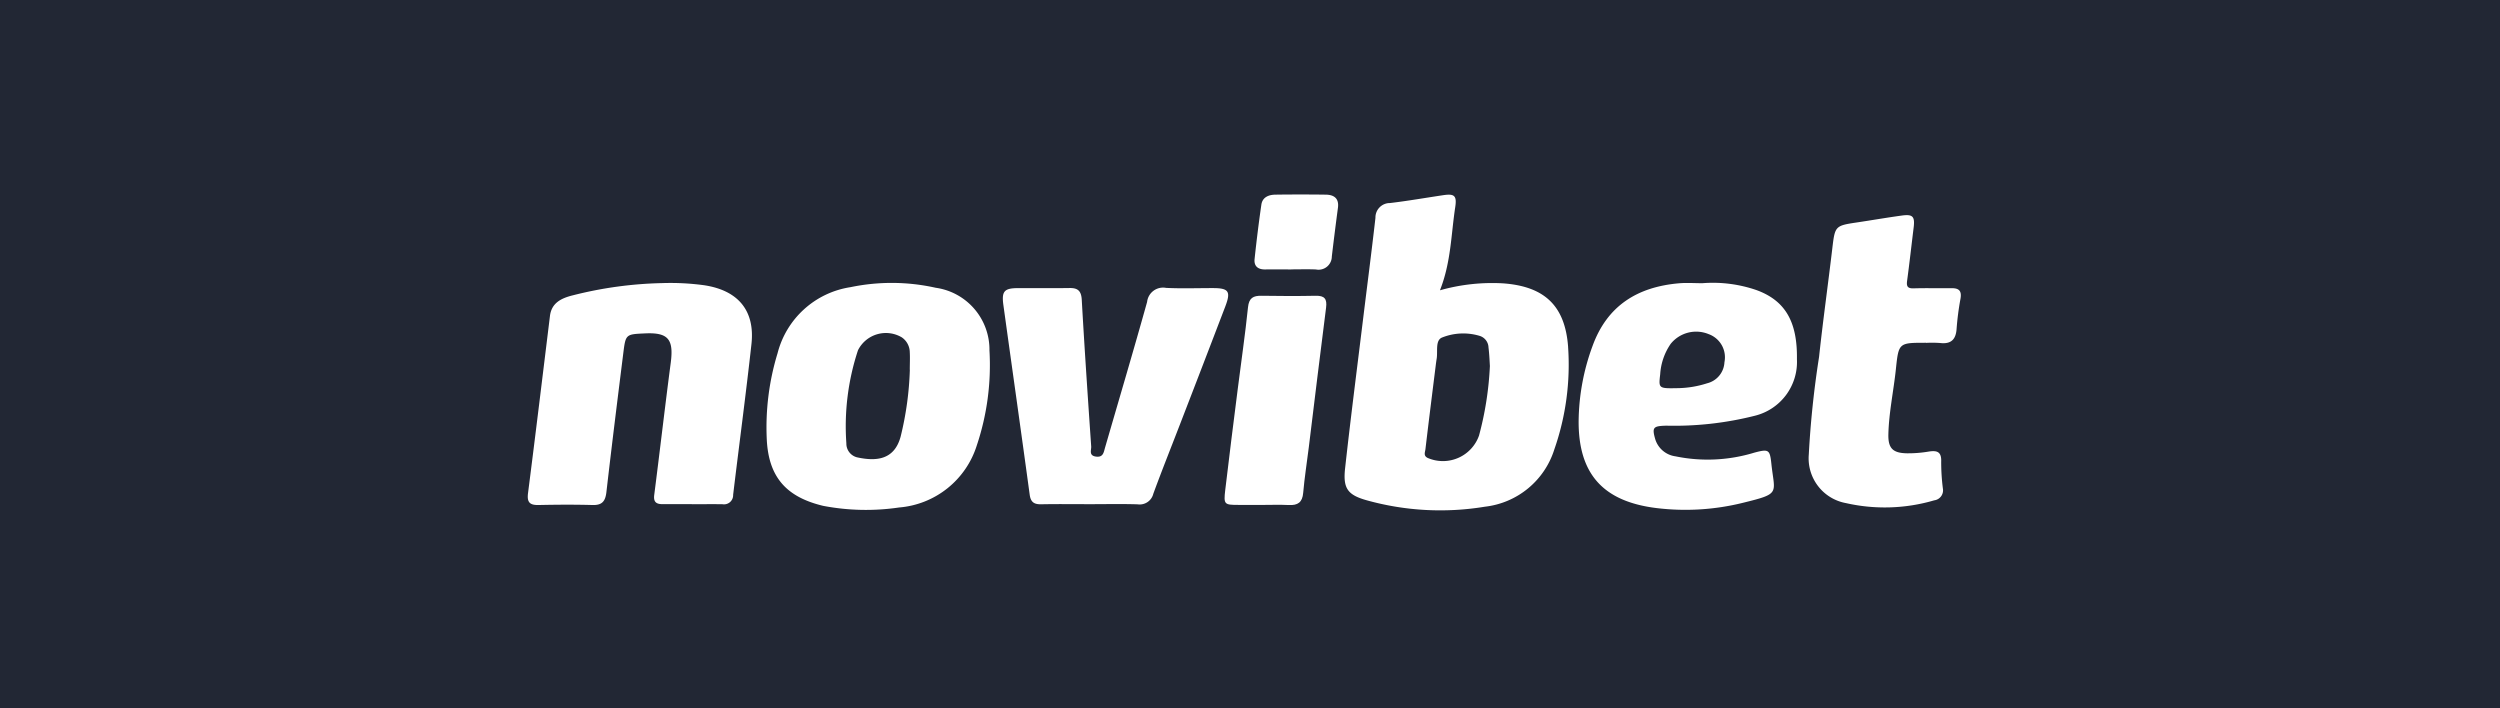 <svg xmlns="http://www.w3.org/2000/svg" xmlns:xlink="http://www.w3.org/1999/xlink" width="180" height="51" viewBox="0 0 180 51"><rect x="0" y="0" width="180" height="51" fill="#808080" stroke="none"/><defs><clipPath id="a"><rect width="103.18" height="22.748" fill="none"/></clipPath><clipPath id="c"><rect width="180" height="51"/></clipPath></defs><g id="b" clip-path="url(#c)"><rect width="180" height="51" fill="#fff"/><rect width="180" height="51" fill="#222734"/><g transform="translate(38 14)"><g clip-path="url(#a)"><path d="M11.816,53.479c-.706,0-1.411,0-2.116,0-.457,0-.66-.16-.595-.665.407-3.168.771-6.342,1.188-9.509.224-1.7-.179-2.2-1.861-2.12-1.373.062-1.385.06-1.553,1.41-.416,3.337-.834,6.673-1.217,10.014-.075.652-.3.953-.995.933-1.3-.037-2.6-.028-3.894,0-.633.012-.839-.2-.756-.849.545-4.253,1.058-8.51,1.58-12.765.117-.958.844-1.281,1.628-1.48a28.407,28.407,0,0,1,6.434-.884,17.916,17.916,0,0,1,3.038.153c2.441.367,3.675,1.821,3.407,4.242-.4,3.62-.884,7.232-1.318,10.848a.659.659,0,0,1-.769.678c-.733-.013-1.467,0-2.2,0" transform="translate(0 -31.18)" fill="#fff"/><path d="M207.822,55.192c-1.185,0-2.37-.016-3.555.007-.512.01-.759-.147-.833-.69-.618-4.552-1.265-9.1-1.894-13.651-.138-1,.063-1.218,1.047-1.222,1.241-.005,2.483.013,3.724-.007.607-.01.835.228.871.841.2,3.523.437,7.045.68,10.566.017.252-.187.648.325.727.541.083.573-.3.674-.65,1.013-3.494,2.049-6.982,3.027-10.486a1.157,1.157,0,0,1,1.368-1.008c1.126.057,2.256.013,3.385.015s1.287.245.876,1.323q-1.648,4.313-3.314,8.62c-.624,1.619-1.269,3.231-1.867,4.86a1.012,1.012,0,0,1-1.13.766c-1.127-.037-2.257-.011-3.385-.011" transform="translate(-167.296 -32.891)" fill="#fff"/><path d="M551.753,17.918c-1.957,0-1.958,0-2.159,1.906-.164,1.561-.5,3.1-.54,4.676-.026,1.012.314,1.362,1.348,1.377a8.906,8.906,0,0,0,1.514-.118c.6-.1.973-.036.941.721a15.006,15.006,0,0,0,.121,1.928.727.727,0,0,1-.622.855,12.64,12.64,0,0,1-6.355.2,3.276,3.276,0,0,1-2.677-3.5,68.914,68.914,0,0,1,.739-7.02c.282-2.62.649-5.23.958-7.847.185-1.569.207-1.609,1.732-1.836,1.087-.162,2.17-.351,3.258-.5.8-.113.962.063.863.865-.158,1.28-.3,2.561-.472,3.839-.055.405.048.55.477.536.9-.028,1.807,0,2.71-.012.559-.009.76.2.655.773a20.069,20.069,0,0,0-.279,2.168c-.056.774-.415,1.1-1.2,1.005a8.4,8.4,0,0,0-1.015-.007" transform="translate(-451.091 -7.239)" fill="#fff"/><path d="M298.216,58.01c-.564,0-1.127,0-1.691,0-1.007,0-1.061-.035-.941-1.061.286-2.447.6-4.89.908-7.334.245-1.944.531-3.884.732-5.832.07-.678.377-.841.979-.831,1.3.021,2.593.027,3.889,0,.646-.015.834.225.754.852-.431,3.359-.834,6.722-1.248,10.083-.134,1.083-.306,2.163-.4,3.249-.057.695-.388.916-1.042.883s-1.3-.007-1.944-.007" transform="translate(-245.368 -35.657)" fill="#fff"/><path d="M310.877,5.4c-.621,0-1.241-.01-1.862,0-.525.01-.831-.227-.776-.75.139-1.308.3-2.615.488-3.916.078-.533.522-.712,1.006-.719q1.819-.024,3.639,0c.6.009.958.279.868.95q-.233,1.749-.44,3.5a.956.956,0,0,1-1.147.936c-.591-.025-1.185-.005-1.777-.006" transform="translate(-255.909 0)" fill="#fff"/><path d="M362.543,11.077c-.213-2.967-1.692-4.369-4.686-4.586a13.811,13.811,0,0,0-4.542.5c.8-2.023.8-4.03,1.1-5.987.125-.819-.056-.981-.852-.863-1.282.191-2.56.415-3.847.568a1.039,1.039,0,0,0-1.046,1.067c-.285,2.507-.612,5.009-.918,7.513-.429,3.505-.88,7.008-1.267,10.518-.161,1.459.182,1.926,1.6,2.316a19.721,19.721,0,0,0,8.465.45,5.941,5.941,0,0,0,5-4.127,18.485,18.485,0,0,0,.991-7.372m-6.4,6.339a2.758,2.758,0,0,1-3.687,1.658c-.354-.153-.209-.426-.184-.642.235-2,.488-4,.737-6,.021-.167.042-.334.07-.5.091-.533-.111-1.323.379-1.533a4.1,4.1,0,0,1,2.733-.118.9.9,0,0,1,.621.829c.065.526.082,1.058.1,1.336a23.283,23.283,0,0,1-.772,4.969" transform="translate(-287.638 -0.09)" fill="#fff"/><path d="M117.294,42.416a4.5,4.5,0,0,0-3.871-4.544,14.532,14.532,0,0,0-6.129-.044,6.426,6.426,0,0,0-5.258,4.763,18.247,18.247,0,0,0-.774,6.227c.138,2.684,1.4,4.119,4.058,4.756a16.363,16.363,0,0,0,5.466.118,6.411,6.411,0,0,0,5.6-4.48,18.173,18.173,0,0,0,.91-6.795m-5.734,1.359a22.918,22.918,0,0,1-.663,4.811c-.448,1.664-1.726,1.805-3.147,1.492a1.019,1.019,0,0,1-.761-1.01,17.425,17.425,0,0,1,.838-6.7,2.247,2.247,0,0,1,3.153-.926,1.32,1.32,0,0,1,.575,1.072c.023.419,0,.84,0,1.26" transform="translate(-84.053 -31.153)" fill="#fff"/><path d="M451.936,47.8a23.692,23.692,0,0,0,6.445-.714,3.99,3.99,0,0,0,3.026-4.072c.04-2.695-.839-4.213-2.9-4.97a9.626,9.626,0,0,0-3.912-.5c-.564,0-1.132-.042-1.691.007-2.979.262-5.16,1.609-6.214,4.516a16.056,16.056,0,0,0-1,5.344c-.037,3.86,1.756,5.854,5.62,6.325a17.2,17.2,0,0,0,6.212-.382c2.746-.673,2.272-.646,2.045-2.807-.108-1.023-.19-1.078-1.217-.807a11.479,11.479,0,0,1-5.68.27,1.77,1.77,0,0,1-1.465-1.236c-.237-.836-.152-.942.734-.971m-.377-3.7a4.326,4.326,0,0,1,.754-2.191,2.353,2.353,0,0,1,2.739-.7,1.773,1.773,0,0,1,1.133,2.021,1.642,1.642,0,0,1-1.248,1.517,7.224,7.224,0,0,1-2.089.35c-1.411.027-1.408.027-1.289-1" transform="translate(-370.028 -31.153)" fill="#fff"/></g></g></g></svg>